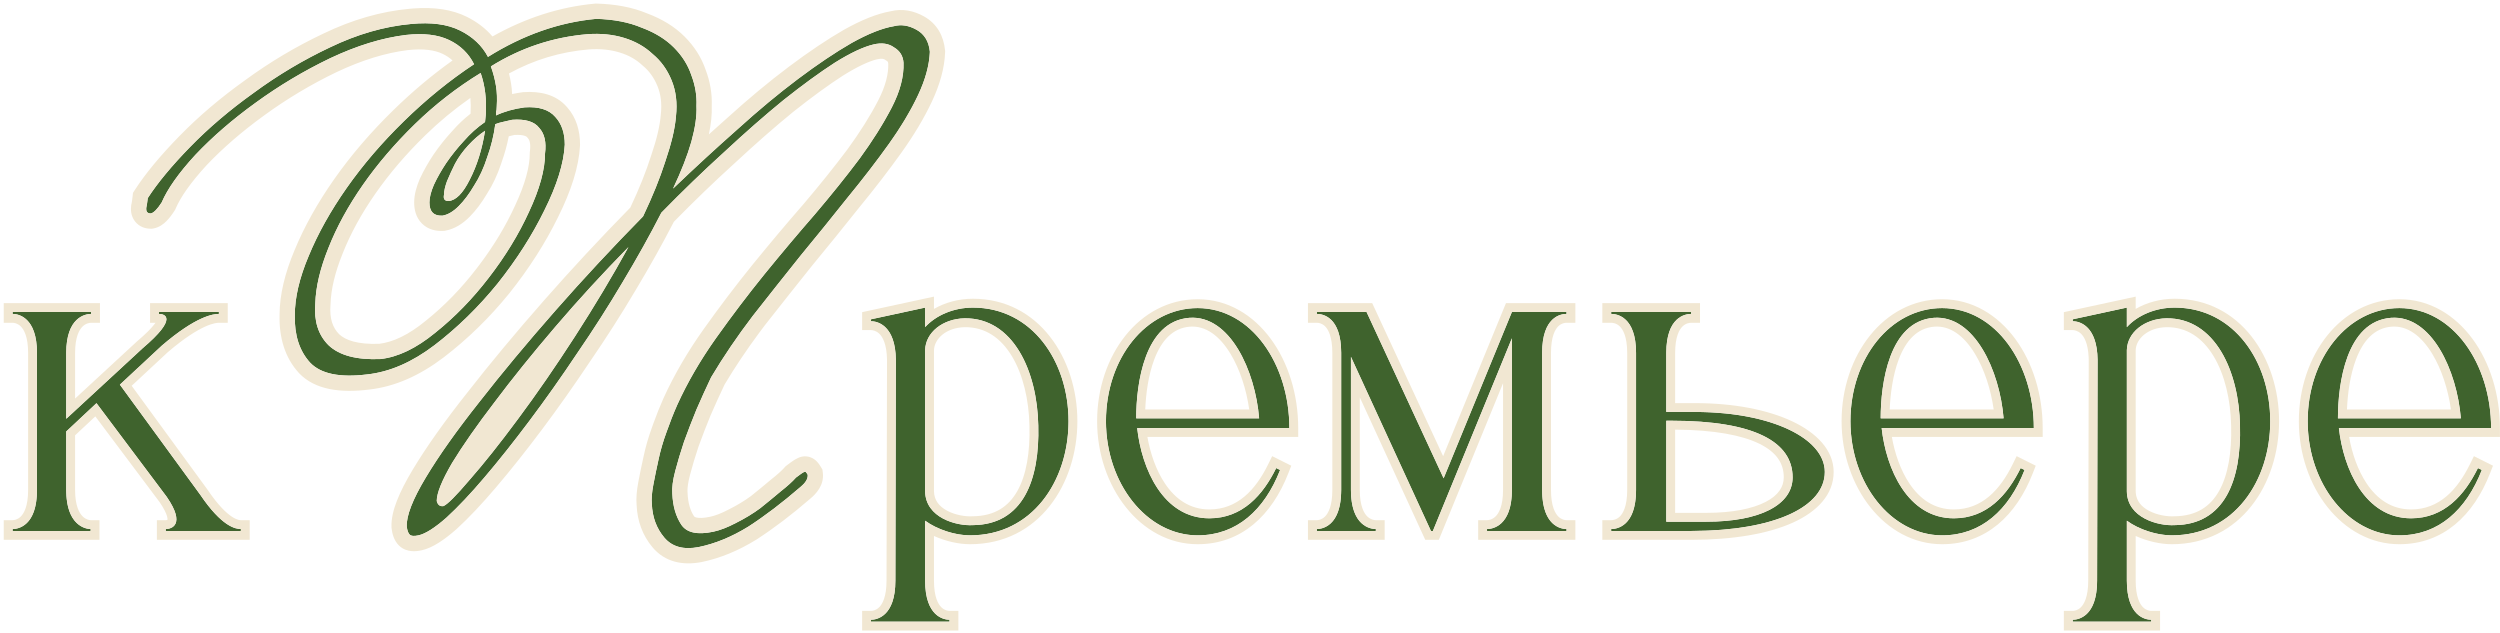 <?xml version="1.0" encoding="UTF-8"?> <svg xmlns="http://www.w3.org/2000/svg" width="565" height="143" viewBox="0 0 565 143" fill="none"><path d="M14.969 110.74C14.969 118.677 19.268 119.559 20.48 119.559V120H2.844V119.559C4.167 119.559 8.355 118.787 8.355 110.74V79.766C8.355 71.719 4.167 70.948 2.844 70.948V70.507H20.591V70.948C19.268 70.948 14.969 71.719 14.969 79.766V94.647L32.275 78.664C40.322 71.83 37.235 70.948 35.913 70.948V70.507H49.471V70.948C48.258 70.948 44.4 71.389 36.574 78.113L27.094 86.931L45.282 111.843C50.132 119.008 53.218 119.559 54.431 119.559V120H37.456V119.559C38.668 119.559 42.085 118.677 37.676 112.284L21.803 91.12L14.969 97.513V110.74Z" fill="#3F632D"></path><path d="M14.969 79.766C14.969 71.719 19.268 70.948 20.591 70.948V70.507H2.844V70.948C4.167 70.948 8.355 71.719 8.355 79.766V110.74L8.344 111.474C8.097 118.835 4.125 119.559 2.844 119.559V120H20.48V119.559C19.305 119.559 15.235 118.731 14.981 111.464L14.97 110.741V97.514L21.803 91.12L37.676 112.284C42.085 118.677 38.668 119.559 37.456 119.559V120H54.431L54.432 119.56C53.219 119.56 50.132 119.008 45.282 111.843L27.094 86.931L36.574 78.113C44.4 71.389 48.258 70.948 49.471 70.948V70.507H35.913V70.948C37.235 70.948 40.322 71.83 32.275 78.664L14.969 94.647V79.766ZM16.97 90.076L30.918 77.195L30.949 77.167L30.98 77.14C32.941 75.475 34.146 74.235 34.852 73.338C34.965 73.195 35.06 73.065 35.142 72.948H33.913V68.507H51.471V72.948H49.471C48.919 72.948 45.514 73.073 37.898 79.611L29.757 87.186L46.898 110.664L46.919 110.692L46.938 110.722C51.614 117.629 54.171 117.56 54.432 117.56H56.432V122H35.456V117.56H37.456C37.555 117.56 37.713 117.535 37.828 117.485C37.838 117.481 37.845 117.476 37.852 117.473C37.867 117.386 37.887 117.146 37.75 116.668C37.552 115.976 37.07 114.934 36.05 113.45L21.54 94.103L16.97 98.38V110.741C16.97 114.351 17.94 115.975 18.677 116.704C19.443 117.462 20.267 117.559 20.48 117.56H22.48V122H0.844V117.56H2.844C3.164 117.56 3.965 117.461 4.689 116.745C5.399 116.043 6.355 114.432 6.355 110.741V79.767C6.355 76.076 5.399 74.463 4.689 73.762C3.966 73.046 3.164 72.948 2.844 72.948H0.844V68.507H22.591V72.948H20.591C20.263 72.948 19.426 73.05 18.674 73.777C17.945 74.482 16.97 76.09 16.97 79.767V90.076Z" fill="#F1E7D2"></path><path d="M560.891 106.221C557.363 115.26 551.08 120.992 542.262 120.992C530.798 120.992 521.539 109.307 521.539 95.198C521.539 80.979 530.578 69.625 542.262 69.625C554.387 69.625 562.985 82.301 562.985 96.741H528.594C529.586 105.89 534.436 117.134 544.908 117.134C552.403 117.134 557.033 111.843 560.009 105.78L560.891 106.221ZM540.388 71.83C530.247 72.601 528.373 86.71 528.373 94.537H556.151C555.269 83.734 549.537 71.168 540.388 71.83Z" fill="#3F632D"></path><path d="M468.434 72.601V72.16L480.669 69.515V73.924C483.094 71.278 487.062 69.515 491.471 69.515C504.809 69.515 513.076 81.64 513.076 95.198C513.076 108.646 504.919 120.992 490.81 120.992C487.613 120.992 483.535 119.779 480.669 117.685V131.243C480.669 139.29 484.858 140.061 486.18 140.061V140.502H468.434V140.061C469.756 140.061 473.945 139.29 473.945 131.243L474.055 81.309C473.945 73.373 469.756 72.601 468.434 72.601ZM489.598 71.94C484.637 72.05 480.779 75.136 480.669 79.105V111.071C480.779 117.023 487.724 118.897 491.471 118.677C502.825 118.567 506.573 108.425 506.242 96.19C506.022 83.955 500.62 71.829 489.598 71.94Z" fill="#3F632D"></path><path d="M457.551 106.221C454.024 115.26 447.741 120.992 438.922 120.992C427.458 120.992 418.199 109.307 418.199 95.198C418.199 80.979 427.238 69.625 438.922 69.625C451.047 69.625 459.645 82.301 459.645 96.741H425.254C426.246 105.89 431.096 117.134 441.568 117.134C449.063 117.134 453.693 111.843 456.669 105.78L457.551 106.221ZM437.048 71.83C426.907 72.601 425.033 86.71 425.033 94.537H452.811C451.929 83.734 446.197 71.168 437.048 71.83Z" fill="#3F632D"></path><path d="M412.405 106.662C412.405 114.598 400.942 120 382.203 120H364.125V119.559C365.448 119.559 369.747 118.897 369.747 110.74V79.766C369.747 71.609 365.448 70.948 364.125 70.948V70.507H382.203V70.948C380.88 70.948 376.581 71.609 376.581 79.766V93.104H383.084C400.28 93.104 412.405 99.056 412.405 106.662ZM405.13 107.874C405.13 99.938 396.643 95.088 377.793 95.088H376.581V117.905H385.62C397.855 117.905 405.13 114.047 405.13 107.874Z" fill="#3F632D"></path><path d="M305.314 110.74C305.314 118.787 309.613 119.559 310.935 119.559V120H297.598V119.559C298.92 119.559 303.109 118.787 303.109 110.74V79.766C303.109 71.609 298.92 70.948 297.598 70.948V70.507H308.841L326.257 108.095L341.689 70.507H354.035V70.948C352.712 70.948 348.523 71.609 348.523 79.766V110.74C348.523 118.787 352.712 119.559 354.035 119.559V120H336.068V119.559C337.39 119.559 341.689 118.787 341.689 110.74V76.459L323.832 120H323.391L305.314 80.648V110.74Z" fill="#3F632D"></path><path d="M289.301 106.221C285.774 115.26 279.491 120.992 270.672 120.992C259.208 120.992 249.949 109.307 249.949 95.198C249.949 80.979 258.988 69.625 270.672 69.625C282.797 69.625 291.395 82.301 291.395 96.741H257.004C257.996 105.89 262.846 117.134 273.318 117.134C280.813 117.134 285.443 111.843 288.419 105.78L289.301 106.221ZM268.798 71.83C258.657 72.601 256.783 86.71 256.783 94.537H284.561C283.679 83.734 277.947 71.168 268.798 71.83Z" fill="#3F632D"></path><path d="M196.844 72.601V72.16L209.079 69.515V73.924C211.504 71.278 215.472 69.515 219.882 69.515C233.219 69.515 241.487 81.64 241.487 95.198C241.487 108.646 233.33 120.992 219.22 120.992C216.024 120.992 211.945 119.779 209.079 117.685V131.243C209.079 139.29 213.268 140.061 214.591 140.061V140.502H196.844V140.061C198.166 140.061 202.355 139.29 202.355 131.243L202.465 81.309C202.355 73.373 198.166 72.601 196.844 72.601ZM218.008 71.94C213.047 72.05 209.189 75.136 209.079 79.105V111.071C209.189 117.023 216.134 118.897 219.882 118.677C231.235 118.567 234.983 108.425 234.652 96.19C234.432 83.955 229.031 71.829 218.008 71.94Z" fill="#3F632D"></path><path d="M519.539 95.198C519.539 80.299 529.092 67.625 542.262 67.625C549.088 67.625 554.821 71.209 558.78 76.582C562.727 81.938 564.985 89.145 564.985 96.741V98.741H530.899C531.551 102.446 532.847 106.251 534.858 109.257C537.242 112.82 540.515 115.134 544.907 115.134L544.908 117.134C534.436 117.134 529.586 105.89 528.594 96.741H562.985C562.985 82.301 554.387 69.625 542.262 69.625C530.578 69.625 521.539 80.979 521.539 95.198L521.546 95.858C521.825 109.451 530.689 120.632 541.727 120.983L542.262 120.992C551.08 120.992 557.363 115.26 560.891 106.221L560.009 105.78C557.033 111.843 552.403 117.134 544.908 117.134L544.907 115.134C551.242 115.134 555.353 110.727 558.214 104.899L559.102 103.091L563.417 105.249L562.754 106.948C559.039 116.469 552.173 122.992 542.262 122.992C529.3 122.992 519.539 109.972 519.539 95.198ZM540.388 71.83C549.537 71.168 555.269 83.734 556.151 94.537H528.373C528.373 86.71 530.247 72.601 540.388 71.83ZM549.662 79.926C547.145 75.796 544.016 73.573 540.532 73.825L540.531 73.824C536.6 74.127 534.066 76.96 532.449 81.244C531.103 84.812 530.56 89.028 530.416 92.537H553.913C553.277 88.037 551.809 83.449 549.662 79.926Z" fill="#F1E7D2"></path><path d="M471.941 131.243V131.239L472.052 81.337L472.032 80.681C471.881 77.515 470.985 76.074 470.306 75.418C469.563 74.701 468.751 74.602 468.43 74.602H466.43V70.547L482.665 67.036V69.814C485.187 68.358 488.243 67.515 491.468 67.515C506.323 67.515 515.072 81.001 515.072 95.198C515.072 109.305 506.418 122.992 490.807 122.992C488.285 122.992 485.322 122.335 482.665 121.132V131.243C482.665 134.934 483.621 136.546 484.331 137.248C485.055 137.964 485.856 138.062 486.177 138.062H488.177V142.503H466.43V138.062H468.43C468.75 138.062 469.551 137.964 470.275 137.248C470.985 136.546 471.941 134.934 471.941 131.243ZM489.594 71.94C500.617 71.83 506.018 83.955 506.238 96.19C506.569 108.426 502.821 118.567 491.468 118.678C487.72 118.898 480.775 117.024 480.665 111.071V79.106C480.775 75.137 484.633 72.051 489.594 71.94ZM489.614 73.94C485.329 74.045 482.746 76.621 482.665 79.144V111.034L482.685 111.409C482.849 113.245 483.964 114.527 485.645 115.425C487.497 116.414 489.796 116.772 491.351 116.681L491.399 116.678H491.448C496.396 116.63 499.524 114.466 501.495 110.993C503.55 107.372 504.4 102.202 504.239 96.244V96.235L504.238 96.227C504.132 90.35 502.779 84.634 500.257 80.473C497.768 76.366 494.247 73.894 489.614 73.94ZM468.71 72.612C470.261 72.726 473.948 73.87 474.052 81.31L473.941 131.243L473.93 131.977C473.683 139.338 469.711 140.062 468.43 140.062V140.503H486.177V140.062C484.854 140.062 480.665 139.29 480.665 131.243V117.686C483.352 119.649 487.105 120.837 490.197 120.978L490.807 120.992C504.916 120.992 513.072 108.646 513.072 95.198C513.072 81.852 505.062 69.895 492.089 69.524L491.468 69.515C487.059 69.515 483.09 71.278 480.665 73.924V69.515L468.43 72.16V72.602L468.71 72.612Z" fill="#F1E7D2"></path><path d="M416.199 95.198C416.199 80.299 425.752 67.625 438.922 67.625C445.748 67.625 451.482 71.209 455.44 76.582C459.387 81.938 461.645 89.145 461.646 96.741V98.741H427.56C428.211 102.446 429.507 106.251 431.519 109.257C433.902 112.82 437.175 115.134 441.567 115.134L441.568 117.134C431.096 117.134 426.246 105.89 425.254 96.741H459.645C459.645 82.301 451.047 69.625 438.922 69.625C427.238 69.625 418.199 80.979 418.199 95.198C418.199 109.087 427.171 120.626 438.387 120.983L438.922 120.992C447.741 120.992 454.024 115.26 457.551 106.221L456.669 105.78C453.693 111.843 449.063 117.134 441.568 117.134L441.567 115.134C447.903 115.134 452.013 110.727 454.874 104.899L455.762 103.091L460.077 105.249L459.414 106.948C455.699 116.469 448.833 122.992 438.922 122.992C425.96 122.992 416.199 109.972 416.199 95.198ZM437.048 71.83C446.197 71.168 451.929 83.734 452.811 94.537H425.033C425.033 86.71 426.907 72.601 437.048 71.83ZM446.322 79.926C443.806 75.796 440.676 73.573 437.192 73.825L437.191 73.824C433.26 74.127 430.726 76.96 429.109 81.244C427.763 84.812 427.22 89.028 427.076 92.537H450.574C449.938 88.037 448.469 83.449 446.322 79.926Z" fill="#F1E7D2"></path><path d="M403.131 107.875C403.131 106.268 402.707 104.881 401.866 103.669C401.013 102.44 399.659 101.29 397.647 100.3C393.693 98.353 387.471 97.16 378.581 97.094V115.905H385.62L385.62 117.905H376.581V95.088H377.793C396.643 95.088 405.13 99.938 405.13 107.874L405.125 108.162C404.902 114.167 397.664 117.905 385.62 117.905L385.62 115.905C391.571 115.905 396.09 114.961 399.043 113.43C401.937 111.929 403.131 110.005 403.131 107.875ZM376.581 79.766C376.581 71.609 380.88 70.948 382.203 70.948V70.507H364.125V70.948C365.448 70.948 369.747 71.609 369.747 79.766V110.74L369.734 111.483C369.481 118.938 365.406 119.559 364.125 119.559V120H382.203L383.076 119.996C401.297 119.831 412.405 114.474 412.405 106.662C412.405 99.175 400.656 93.29 383.887 93.108L383.084 93.104L383.085 91.105C391.884 91.105 399.525 92.623 405.045 95.222C410.46 97.771 414.405 101.676 414.405 106.662C414.405 111.778 410.677 115.647 405.151 118.132C399.589 120.633 391.726 122 382.203 122H362.125V117.56H364.125C364.491 117.56 365.316 117.465 366.051 116.763C366.767 116.079 367.747 114.482 367.747 110.741V79.767C367.747 76.025 366.767 74.428 366.051 73.744C365.316 73.042 364.491 72.948 364.125 72.948H362.125V68.507H384.203V72.948H382.203C381.837 72.948 381.012 73.042 380.277 73.744C379.562 74.428 378.581 76.025 378.581 79.767V91.105H383.085L383.084 93.104H376.581V79.766Z" fill="#F1E7D2"></path><path d="M348.523 79.766C348.523 71.609 352.712 70.948 354.035 70.948V70.507H341.689L326.257 108.095L308.841 70.507H297.598V70.948C298.92 70.948 303.109 71.609 303.109 79.766L303.108 110.741L303.097 111.474C302.85 118.834 298.879 119.559 297.598 119.559V120H310.935V119.559C309.654 119.559 305.579 118.835 305.326 111.474L305.314 110.74V80.648L323.391 120H323.832L341.689 76.459V110.74L341.677 111.474C341.423 118.835 337.349 119.559 336.068 119.559V120H354.035L354.034 119.56C352.752 119.559 348.782 118.834 348.535 111.474L348.523 110.74V79.766ZM350.523 110.741C350.524 114.432 351.48 116.043 352.189 116.745C352.913 117.46 353.713 117.559 354.034 117.56H356.034V122H334.067V117.56H336.067C336.395 117.56 337.232 117.457 337.984 116.729C338.714 116.025 339.689 114.417 339.689 110.741V86.605L325.173 122H322.108L307.313 89.793V110.741C307.314 114.417 308.289 116.025 309.019 116.729C309.771 117.457 310.608 117.56 310.936 117.56H312.936V122H295.598V117.56H297.598C297.919 117.56 298.72 117.461 299.443 116.745C300.153 116.043 301.108 114.431 301.108 110.741V79.767C301.108 76.011 300.148 74.409 299.451 73.728C298.745 73.039 297.957 72.948 297.598 72.948H295.598V68.507H310.118L326.146 103.1L340.348 68.507H356.034V72.948H354.034C353.674 72.948 352.887 73.039 352.181 73.728C351.484 74.409 350.523 76.011 350.523 79.767V110.741Z" fill="#F1E7D2"></path><path d="M247.949 95.198C247.949 80.299 257.502 67.625 270.672 67.625C277.498 67.625 283.233 71.209 287.191 76.582C291.138 81.938 293.395 89.145 293.396 96.741V98.741H259.31C259.961 102.446 261.257 106.251 263.269 109.257C265.652 112.82 268.925 115.134 273.317 115.134L273.318 117.134C262.846 117.134 257.996 105.89 257.004 96.741H291.395C291.395 82.301 282.797 69.625 270.672 69.625C258.988 69.625 249.949 80.979 249.949 95.198C249.949 109.087 258.921 120.626 270.137 120.983L270.672 120.992C279.491 120.992 285.774 115.26 289.301 106.221L288.419 105.78C285.443 111.843 280.813 117.134 273.318 117.134L273.317 115.134C279.653 115.134 283.763 110.727 286.624 104.899L287.512 103.091L291.827 105.249L291.164 106.948C287.449 116.469 280.583 122.992 270.672 122.992C257.71 122.992 247.949 109.972 247.949 95.198ZM268.798 71.83C277.947 71.168 283.679 83.734 284.561 94.537H256.783C256.783 86.71 258.657 72.601 268.798 71.83ZM278.072 79.926C275.556 75.796 272.426 73.573 268.942 73.825L268.941 73.824C265.01 74.127 262.476 76.96 260.859 81.244C259.513 84.812 258.97 89.028 258.826 92.537H282.324C281.688 88.037 280.219 83.449 278.072 79.926Z" fill="#F1E7D2"></path><path d="M200.355 131.243V131.239L200.466 81.337C200.415 77.71 199.444 76.118 198.72 75.418C197.978 74.701 197.165 74.602 196.844 74.602H194.844V70.547L211.079 67.036V69.814C213.602 68.359 216.657 67.515 219.882 67.515C234.738 67.515 243.487 81.001 243.487 95.198C243.487 109.305 234.833 122.992 219.221 122.992C216.699 122.992 213.737 122.335 211.079 121.132V131.243C211.079 134.934 212.035 136.546 212.745 137.248C213.469 137.964 214.27 138.061 214.591 138.062H216.591V142.503H194.844V138.062H196.844C197.164 138.062 197.965 137.964 198.689 137.248C199.399 136.546 200.355 134.934 200.355 131.243ZM218.008 71.94C229.031 71.829 234.432 83.955 234.652 96.19C234.983 108.425 231.235 118.567 219.882 118.677C216.134 118.897 209.189 117.023 209.079 111.071V79.105C209.189 75.136 213.047 72.05 218.008 71.94ZM218.028 73.94C213.734 74.045 211.15 76.632 211.079 79.16V111.034C211.117 113.072 212.267 114.467 214.059 115.425C215.911 116.414 218.21 116.772 219.765 116.681L219.813 116.678H219.862C224.811 116.63 227.938 114.466 229.909 110.993C231.964 107.372 232.814 102.202 232.653 96.244V96.227C232.547 90.35 231.193 84.634 228.671 80.473C226.182 76.366 222.661 73.894 218.028 73.94ZM197.124 72.612C198.675 72.726 202.362 73.869 202.465 81.309L202.355 131.243C202.355 139.29 198.166 140.061 196.844 140.061V140.502H214.591V140.061C213.268 140.061 209.079 139.29 209.079 131.243V117.685C211.766 119.648 215.519 120.837 218.611 120.978L219.22 120.992C233.109 120.992 241.23 109.029 241.48 95.828L241.487 95.198C241.487 81.64 233.219 69.515 219.882 69.515C215.472 69.515 211.504 71.278 209.079 73.924V69.515L196.844 72.16V72.601L197.124 72.612Z" fill="#F1E7D2"></path><path d="M152.772 26.25C153.103 23.274 152.772 20.574 151.78 18.149C150.788 15.724 149.355 13.739 147.481 12.196C145.718 10.543 143.568 9.33 141.033 8.559C138.498 7.787 135.742 7.512 132.766 7.732C124.94 8.393 117.664 10.818 110.94 15.007C111.492 16.55 111.877 18.038 112.098 19.471C112.318 20.794 112.373 22.337 112.263 24.101C112.263 24.652 112.208 25.093 112.098 25.424C112.098 25.644 112.098 25.865 112.098 26.085C113.972 25.203 116.121 24.597 118.546 24.266C121.743 24.046 124.058 24.762 125.491 26.416C126.924 27.959 127.64 30.053 127.64 32.699C127.42 36.888 125.876 41.848 123.011 47.58C120.255 53.202 116.727 58.713 112.429 64.114C108.13 69.405 103.39 74.035 98.209 78.003C93.138 81.861 88.068 84.066 82.997 84.617C76.825 85.388 72.526 84.507 70.101 81.971C67.675 79.326 66.518 75.743 66.628 71.224C66.628 67.256 67.675 62.791 69.77 57.831C71.864 52.761 74.73 47.635 78.368 42.454C82.005 37.273 86.304 32.258 91.265 27.408C96.335 22.448 101.626 18.149 107.138 14.511C105.925 12.086 104.051 10.267 101.516 9.055C98.981 7.842 95.729 7.456 91.761 7.897C86.359 8.559 80.627 10.322 74.565 13.188C68.612 16.054 62.991 19.416 57.7 23.274C52.519 27.022 48 30.935 44.142 35.014C40.394 39.092 37.859 42.675 36.536 45.761C35.544 47.304 34.717 48.131 34.056 48.241C33.284 48.241 32.953 47.8 33.064 46.918C33.174 46.477 33.284 45.761 33.394 44.769C35.599 41.352 38.795 37.494 42.984 33.195C47.173 28.896 51.968 24.817 57.369 20.959C62.77 16.991 68.502 13.574 74.565 10.708C80.738 7.732 86.855 5.968 92.918 5.417C97.437 4.976 101.13 5.472 103.996 6.905C106.862 8.338 108.956 10.322 110.279 12.858C118.216 7.897 126.373 5.031 134.75 4.26C138.718 4.37 142.135 5.031 145.001 6.244C147.977 7.346 150.402 8.834 152.276 10.708C154.15 12.582 155.473 14.676 156.245 16.991C157.126 19.306 157.512 21.621 157.402 23.936C157.512 26.14 157.126 28.841 156.245 32.038C155.363 35.124 153.985 38.651 152.111 42.62C157.071 37.88 161.921 33.415 166.661 29.227C171.401 24.928 175.976 21.125 180.385 17.818C184.794 14.511 188.817 11.81 192.455 9.716C196.203 7.622 199.399 6.354 202.045 5.913C203.698 5.472 205.407 5.748 207.17 6.74C208.934 7.732 209.926 9.385 210.147 11.7C210.036 14.676 209.155 17.928 207.501 21.456C205.848 24.983 203.643 28.675 200.887 32.533C198.132 36.392 194.99 40.47 191.463 44.769C188.046 49.068 184.518 53.422 180.881 57.831C177.353 62.24 173.771 66.76 170.133 71.389C166.606 76.019 163.465 80.648 160.709 85.278C159.607 87.593 158.504 90.018 157.402 92.553C156.41 94.978 155.473 97.403 154.591 99.828C153.82 102.143 153.158 104.348 152.607 106.442C152.056 108.536 151.835 110.245 151.946 111.568C152.056 114.323 152.717 116.638 153.93 118.512C155.142 120.386 157.567 120.937 161.205 120.166C162.748 119.835 164.457 119.174 166.331 118.181C168.315 117.189 170.133 116.087 171.787 114.875C173.44 113.552 174.983 112.284 176.416 111.072C177.96 109.859 179.117 108.812 179.889 107.93C180.881 107.159 181.542 106.718 181.873 106.607C181.983 106.497 182.203 106.718 182.534 107.269C182.644 108.151 182.093 109.088 180.881 110.08C176.802 113.607 172.889 116.583 169.141 119.008C165.394 121.323 161.646 122.866 157.898 123.638C154.481 124.299 151.891 123.583 150.127 121.488C148.363 119.394 147.426 116.859 147.316 113.883C147.206 112.78 147.316 111.347 147.647 109.584C147.977 107.82 148.363 105.946 148.804 103.962C149.245 101.868 149.851 99.773 150.623 97.679C151.394 95.474 152.221 93.38 153.103 91.396C155.418 86.325 158.339 81.31 161.866 76.35C165.394 71.389 169.031 66.594 172.779 61.965C176.637 57.225 180.44 52.705 184.188 48.407C187.935 43.997 191.297 39.809 194.274 35.84C197.25 31.762 199.675 27.904 201.549 24.266C203.423 20.629 204.304 17.267 204.194 14.18C204.084 12.637 203.367 11.48 202.045 10.708C200.832 9.826 199.289 9.606 197.415 10.047C195.1 10.598 192.179 11.976 188.652 14.18C185.235 16.385 181.377 19.196 177.078 22.613C172.889 26.03 168.425 29.943 163.685 34.352C158.945 38.651 154.205 43.226 149.465 48.076C146.93 53.036 144.009 58.272 140.702 63.783C137.506 69.185 134.089 74.531 130.451 79.822C126.924 85.113 123.341 90.183 119.704 95.033C116.066 99.883 112.649 104.182 109.452 107.93C106.366 111.568 103.5 114.599 100.854 117.024C98.209 119.339 96.115 120.662 94.571 120.992C93.579 121.213 92.918 121.158 92.587 120.827C92.257 120.496 92.036 119.89 91.926 119.008C91.816 116.583 93.249 112.89 96.225 107.93C99.201 102.97 103.224 97.293 108.295 90.9C113.365 84.396 119.097 77.507 125.491 70.232C131.884 62.957 138.498 55.847 145.332 48.903C147.536 44.273 149.245 40.029 150.458 36.171C151.78 32.313 152.552 29.006 152.772 26.25ZM98.705 113.221C98.925 114.103 99.421 114.489 100.193 114.379C101.075 114.048 103.059 112.064 106.145 108.426C109.342 104.789 112.98 100.214 117.058 94.703C121.247 89.081 125.546 82.853 129.955 76.019C134.364 69.185 138.387 62.461 142.025 55.847C136.183 61.799 130.671 67.807 125.491 73.869C120.31 79.932 115.735 85.609 111.767 90.9C107.799 96.081 104.602 100.655 102.177 104.623C99.862 108.592 98.705 111.457 98.705 113.221ZM109.618 29.557C108.295 30.439 107.027 31.541 105.815 32.864C104.602 34.187 103.61 35.565 102.839 36.998C102.177 38.321 101.571 39.643 101.02 40.966C100.579 42.179 100.358 43.171 100.358 43.942C100.138 44.934 100.469 45.43 101.351 45.43C103.004 45.32 104.602 43.722 106.145 40.635C107.799 37.439 108.956 33.746 109.618 29.557ZM123.176 34.683C123.507 32.148 123.066 30.219 121.853 28.896C120.751 27.463 118.712 26.857 115.735 27.077C114.854 27.298 114.137 27.463 113.586 27.573C113.035 27.683 112.484 27.849 111.932 28.069C111.602 30.605 110.996 33.085 110.114 35.51C109.342 37.935 108.35 40.084 107.138 41.958C106.035 43.832 104.878 45.375 103.665 46.588C102.453 47.8 101.24 48.517 100.028 48.737C98.044 48.847 97.052 47.855 97.052 45.761C97.052 44.659 97.382 43.336 98.044 41.793C98.815 40.139 99.752 38.486 100.854 36.832C102.067 35.069 103.39 33.415 104.823 31.872C106.256 30.219 107.854 28.786 109.618 27.573L109.783 25.92C110.003 22.503 109.618 19.361 108.626 16.495C103.224 19.802 98.264 23.66 93.745 28.069C89.225 32.478 85.312 37.053 82.005 41.793C78.698 46.533 76.108 51.272 74.234 56.012C72.36 60.642 71.368 64.831 71.258 68.578C70.927 72.547 71.919 75.688 74.234 78.003C76.659 80.318 80.572 81.365 85.974 81.144C89.942 80.704 94.075 78.719 98.374 75.192C102.783 71.665 106.807 67.531 110.444 62.791C114.192 57.941 117.223 52.981 119.538 47.91C121.963 42.73 123.176 38.321 123.176 34.683Z" fill="#3F632D"></path><path d="M134.846 0.811C139.102 0.929 142.94 1.639 146.278 3.039C149.596 4.278 152.446 5.999 154.716 8.269C156.903 10.456 158.513 12.961 159.474 15.775C160.488 18.444 160.961 21.169 160.854 23.928C160.933 25.889 160.697 28.049 160.202 30.376C161.593 29.117 162.976 27.88 164.35 26.666C169.154 22.308 173.809 18.437 178.314 15.058C182.803 11.691 186.945 8.907 190.733 6.726L190.752 6.715L190.772 6.704C194.629 4.549 198.176 3.086 201.343 2.534C203.958 1.892 206.522 2.417 208.861 3.732C211.768 5.367 213.272 8.127 213.581 11.373L213.603 11.6L213.594 11.828C213.462 15.386 212.417 19.096 210.625 22.92C208.866 26.672 206.547 30.545 203.694 34.538C200.887 38.468 197.698 42.608 194.13 46.957C190.71 51.259 187.181 55.616 183.542 60.026C180.042 64.401 176.487 68.886 172.878 73.48L171.601 75.18C168.698 79.097 166.083 83.005 163.756 86.903C162.7 89.126 161.641 91.455 160.581 93.892C159.619 96.244 158.71 98.596 157.855 100.946C157.107 103.189 156.471 105.314 155.943 107.32C155.501 109.003 155.355 110.189 155.368 110.971L155.384 111.281L155.39 111.355L155.393 111.43C155.484 113.712 156.02 115.392 156.826 116.638C156.886 116.73 156.979 116.866 157.423 116.967C157.968 117.091 158.939 117.119 160.489 116.79C161.635 116.544 163.037 116.021 164.716 115.132L164.752 115.113L164.787 115.096C166.597 114.191 168.235 113.196 169.71 112.117C171.312 110.835 172.804 109.608 174.188 108.438L174.235 108.397L174.285 108.358C175.756 107.203 176.724 106.307 177.292 105.658L177.51 105.409L177.771 105.207C178.3 104.796 178.786 104.436 179.215 104.15C179.488 103.968 179.909 103.697 180.391 103.486C180.649 103.36 180.933 103.26 181.242 103.198C181.974 103.052 182.613 103.162 183.067 103.313C183.873 103.582 184.381 104.07 184.561 104.25C184.986 104.675 185.301 105.175 185.492 105.493L185.867 106.118L185.957 106.841C186.299 109.578 184.498 111.578 183.065 112.75C178.916 116.334 174.899 119.391 171.016 121.904L170.985 121.924L170.954 121.943C166.914 124.439 162.792 126.152 158.594 127.017L158.573 127.021L158.554 127.024C154.297 127.848 150.283 127.03 147.487 123.71C145.211 121.006 144.033 117.759 143.875 114.137C143.733 112.59 143.904 110.824 144.256 108.947C144.594 107.146 144.987 105.239 145.434 103.228C145.906 100.988 146.551 98.758 147.366 96.539L147.669 95.686C148.383 93.709 149.143 91.811 149.95 89.994L149.957 89.978L149.965 89.963C152.378 84.676 155.412 79.472 159.055 74.35C162.623 69.332 166.304 64.48 170.098 59.794L170.104 59.786C173.984 55.018 177.812 50.469 181.587 46.139C185.277 41.796 188.578 37.682 191.494 33.796C194.385 29.834 196.707 26.131 198.481 22.686C200.152 19.444 200.814 16.696 200.747 14.378C200.723 14.121 200.666 14.011 200.641 13.971C200.615 13.929 200.542 13.825 200.307 13.688L200.156 13.601L200.016 13.498C199.834 13.366 199.399 13.124 198.205 13.405L198.204 13.404C196.434 13.828 193.899 14.972 190.51 17.087C187.224 19.207 183.474 21.937 179.252 25.292C175.133 28.652 170.728 32.513 166.035 36.878L166.019 36.893L166.003 36.907C161.436 41.05 156.865 45.456 152.289 50.124C149.771 55.02 146.895 60.166 143.66 65.559C140.426 71.022 136.971 76.428 133.294 81.776C129.742 87.103 126.132 92.213 122.464 97.103C118.795 101.996 115.333 106.349 112.082 110.161C108.931 113.875 105.965 117.019 103.186 119.567L103.156 119.594L103.126 119.62C100.465 121.948 97.798 123.818 95.318 124.358L95.319 124.36C94.644 124.51 93.854 124.621 93.045 124.554C92.237 124.486 91.09 124.209 90.147 123.267C88.966 122.086 88.635 120.488 88.503 119.436L88.485 119.301L88.48 119.165C88.393 117.265 88.907 115.217 89.701 113.172C90.513 111.081 91.719 108.734 93.267 106.155C96.344 101.027 100.463 95.223 105.592 88.756C110.706 82.198 116.476 75.263 122.899 67.954C129.205 60.779 135.724 53.765 142.454 46.91C144.489 42.59 146.056 38.669 147.166 35.137L147.18 35.094L147.194 35.052C148.463 31.351 149.144 28.342 149.333 25.975L149.338 25.922L149.344 25.869C149.62 23.384 149.331 21.274 148.587 19.455C147.793 17.515 146.687 16.012 145.288 14.859L145.202 14.789L145.122 14.713C143.78 13.455 142.107 12.492 140.028 11.859C137.958 11.229 135.646 10.981 133.056 11.169C126.648 11.71 120.649 13.519 115.03 16.607C115.228 17.392 115.389 18.172 115.508 18.946C115.629 19.685 115.703 20.457 115.739 21.26C116.5 21.094 117.281 20.957 118.08 20.848L118.194 20.832L118.309 20.824C122.021 20.568 125.591 21.338 128.019 24.068L128.218 24.289C130.241 26.59 131.09 29.517 131.09 32.698V32.789L131.085 32.88C130.83 37.718 129.077 43.152 126.107 49.097L126.108 49.098C123.232 54.965 119.566 60.686 115.128 66.263L115.117 66.276L115.106 66.289C110.645 71.781 105.711 76.601 100.307 80.741L100.298 80.748C94.868 84.879 89.237 87.395 83.424 88.039L83.425 88.04C76.977 88.846 71.213 88.124 67.608 84.356L67.582 84.329L67.558 84.302C64.384 80.839 63.054 76.308 63.18 71.14C63.194 66.608 64.388 61.715 66.581 56.514C68.786 51.176 71.782 45.829 75.544 40.472C79.314 35.102 83.755 29.925 88.853 24.94C93.158 20.729 97.631 16.969 102.272 13.666C101.637 13.081 100.895 12.582 100.027 12.167C98.27 11.327 95.729 10.928 92.148 11.325C87.195 11.936 81.831 13.57 76.039 16.308C70.281 19.081 64.847 22.332 59.733 26.061L59.722 26.069C54.703 29.7 50.359 33.464 46.673 37.356C43.046 41.305 40.808 44.551 39.707 47.12L39.594 47.385L39.438 47.626C38.874 48.502 38.268 49.321 37.611 49.977C37.025 50.564 36.019 51.411 34.623 51.644L34.341 51.69H34.056C33.047 51.69 31.521 51.383 30.469 49.98C29.519 48.714 29.54 47.3 29.641 46.49L29.666 46.283L29.717 46.081C29.767 45.881 29.857 45.362 29.965 44.388L30.055 43.581L30.495 42.898C32.868 39.221 36.232 35.181 40.513 30.787C44.859 26.327 49.813 22.116 55.363 18.151C60.932 14.064 66.842 10.543 73.09 7.589C79.573 4.466 86.076 2.578 92.583 1.983L93.497 1.905C98.039 1.572 102.126 2.113 105.539 3.819C107.817 4.958 109.755 6.431 111.299 8.242C118.761 4.052 126.478 1.557 134.434 0.824L134.639 0.805L134.846 0.811ZM134.75 4.26C126.373 5.031 118.216 7.897 110.279 12.858C108.956 10.322 106.862 8.338 103.996 6.905C101.13 5.472 97.437 4.976 92.918 5.417C86.855 5.968 80.738 7.732 74.565 10.708C68.502 13.574 62.77 16.991 57.369 20.959C51.968 24.817 47.173 28.896 42.984 33.195C38.795 37.494 35.599 41.352 33.394 44.769C33.284 45.761 33.174 46.477 33.064 46.918L33.048 47.078C33 47.802 33.289 48.187 33.916 48.235L34.056 48.241C34.717 48.131 35.544 47.304 36.536 45.761C37.859 42.675 40.394 39.092 44.142 35.014C48 30.935 52.519 27.022 57.7 23.274C62.991 19.416 68.612 16.054 74.565 13.188C80.627 10.322 86.359 8.559 91.761 7.897C95.729 7.456 98.981 7.842 101.516 9.055C104.051 10.267 105.925 12.086 107.138 14.511C101.626 18.149 96.335 22.448 91.265 27.408C86.304 32.258 82.005 37.273 78.368 42.454C74.73 47.635 71.864 52.761 69.77 57.831C67.675 62.791 66.628 67.256 66.628 71.224C66.518 75.743 67.675 79.326 70.101 81.971C72.526 84.507 76.825 85.388 82.997 84.617C88.068 84.066 93.138 81.861 98.209 78.003C103.39 74.035 108.13 69.405 112.429 64.114C116.727 58.713 120.255 53.202 123.011 47.58C125.876 41.848 127.42 36.888 127.64 32.699C127.64 30.053 126.924 27.959 125.491 26.416C124.058 24.762 121.743 24.046 118.546 24.266C116.121 24.597 113.972 25.203 112.098 26.085V25.424C112.208 25.093 112.263 24.652 112.263 24.101C112.373 22.337 112.318 20.794 112.098 19.471C111.877 18.038 111.492 16.55 110.94 15.007C117.664 10.818 124.94 8.393 132.766 7.732C135.742 7.512 138.498 7.787 141.033 8.559C143.568 9.33 145.718 10.543 147.481 12.196C149.355 13.739 150.788 15.724 151.78 18.149C152.772 20.574 153.103 23.274 152.772 26.25L152.725 26.773C152.453 29.422 151.698 32.554 150.458 36.171L150.225 36.898C149.03 40.561 147.399 44.562 145.332 48.903C138.498 55.847 131.884 62.957 125.491 70.232C119.097 77.507 113.365 84.396 108.295 90.9C103.224 97.293 99.201 102.97 96.225 107.93C93.249 112.89 91.816 116.583 91.926 119.008C92.036 119.89 92.257 120.496 92.587 120.827C92.918 121.158 93.579 121.213 94.571 120.992C96.115 120.662 98.209 119.339 100.854 117.024C103.5 114.599 106.366 111.568 109.452 107.93C112.649 104.182 116.066 99.883 119.704 95.033C123.341 90.183 126.924 85.113 130.451 79.822C134.089 74.531 137.506 69.185 140.702 63.783C144.009 58.272 146.93 53.036 149.465 48.076C154.205 43.226 158.945 38.651 163.685 34.352C168.425 29.943 172.889 26.03 177.078 22.613C181.377 19.196 185.235 16.385 188.652 14.18C192.179 11.976 195.1 10.598 197.415 10.047C199.289 9.606 200.832 9.826 202.045 10.708C203.367 11.48 204.084 12.637 204.194 14.18C204.304 17.267 203.423 20.629 201.549 24.266L201.19 24.951C199.369 28.387 197.064 32.017 194.274 35.84C191.297 39.809 187.935 43.997 184.188 48.407C180.44 52.705 176.637 57.225 172.779 61.965C169.031 66.594 165.394 71.389 161.866 76.35L161.212 77.28C157.976 81.937 155.273 86.642 153.103 91.396C152.221 93.38 151.394 95.474 150.623 97.679C149.851 99.773 149.245 101.868 148.804 103.962C148.363 105.946 147.977 107.82 147.647 109.584C147.316 111.347 147.206 112.78 147.316 113.883C147.426 116.859 148.363 119.394 150.127 121.488C151.891 123.583 154.481 124.299 157.898 123.638C161.646 122.866 165.394 121.323 169.141 119.008C172.889 116.583 176.802 113.607 180.881 110.08C182.017 109.15 182.573 108.268 182.547 107.435L182.534 107.269C182.203 106.718 181.983 106.497 181.873 106.607C181.542 106.718 180.881 107.159 179.889 107.93C179.117 108.812 177.96 109.859 176.416 111.072C174.983 112.284 173.44 113.552 171.787 114.875C170.133 116.087 168.315 117.189 166.331 118.181C164.457 119.174 162.748 119.835 161.205 120.166C157.681 120.913 155.295 120.419 154.047 118.684L153.93 118.512C152.717 116.638 152.056 114.323 151.946 111.568C151.835 110.245 152.056 108.536 152.607 106.442C153.158 104.348 153.82 102.143 154.591 99.828C155.473 97.403 156.41 94.978 157.402 92.553C158.504 90.018 159.607 87.593 160.709 85.278C163.465 80.648 166.606 76.019 170.133 71.389C173.771 66.76 177.353 62.24 180.881 57.831C184.518 53.422 188.046 49.068 191.463 44.769C194.99 40.47 198.132 36.392 200.887 32.533C203.471 28.916 205.57 25.445 207.185 22.118L207.501 21.456C209.051 18.149 209.923 15.084 210.117 12.262L210.147 11.7C209.926 9.385 208.934 7.732 207.17 6.74C205.407 5.748 203.698 5.472 202.045 5.913C199.399 6.354 196.203 7.622 192.455 9.716C188.817 11.81 184.794 14.511 180.385 17.818C175.976 21.125 171.401 24.928 166.661 29.227C161.921 33.415 157.071 37.88 152.111 42.62C153.985 38.651 155.363 35.124 156.245 32.038C157.126 28.841 157.512 26.14 157.402 23.936C157.512 21.621 157.126 19.306 156.245 16.991C155.521 14.821 154.313 12.844 152.621 11.062L152.276 10.708C150.52 8.951 148.278 7.534 145.553 6.455L145.001 6.244C142.135 5.031 138.718 4.37 134.75 4.26ZM142.025 55.847C138.387 62.461 134.364 69.185 129.955 76.019C125.546 82.853 121.247 89.081 117.058 94.703C112.98 100.214 109.342 104.789 106.145 108.426C103.059 112.064 101.075 114.048 100.193 114.379C99.421 114.489 98.925 114.103 98.705 113.221C98.705 111.457 99.862 108.592 102.177 104.623C104.602 100.655 107.799 96.081 111.767 90.9C115.735 85.609 120.31 79.932 125.491 73.869C130.671 67.807 136.183 61.799 142.025 55.847ZM119.726 34.459L119.755 34.236C120.012 32.266 119.579 31.521 119.31 31.227L119.209 31.117L119.118 30.999C119.09 30.962 118.604 30.37 116.243 30.503C115.785 30.616 115.364 30.716 114.981 30.802C114.606 32.752 114.079 34.67 113.401 36.556L113.238 37.055C112.417 39.512 111.367 41.759 110.071 43.773C108.869 45.807 107.554 47.578 106.105 49.027C104.584 50.548 102.77 51.745 100.645 52.131L100.434 52.17L100.219 52.182C98.666 52.268 96.797 51.955 95.356 50.515C93.954 49.113 93.602 47.276 93.602 45.761C93.602 44.012 94.114 42.204 94.872 40.434L94.894 40.383L94.917 40.334C95.768 38.51 96.793 36.705 97.983 34.919L97.997 34.898L98.012 34.878C99.311 32.989 100.729 31.212 102.269 29.552C103.51 28.127 104.867 26.843 106.337 25.702L106.343 25.641C106.419 24.417 106.405 23.249 106.308 22.135C102.698 24.656 99.313 27.456 96.153 30.538C91.775 34.809 88.007 39.22 84.835 43.767C81.661 48.315 79.206 52.82 77.442 57.28L77.438 57.294L77.432 57.307C75.663 61.675 74.801 65.452 74.706 68.68L74.704 68.772L74.696 68.864C74.432 72.036 75.219 74.087 76.641 75.528C78.067 76.872 80.794 77.881 85.704 77.7C88.769 77.331 92.255 75.749 96.186 72.524L96.202 72.512L96.219 72.498C100.399 69.154 104.229 65.222 107.707 60.69L107.714 60.682L108.382 59.807C111.675 55.428 114.342 50.984 116.399 46.477L116.406 46.463L116.413 46.447C118.734 41.49 119.726 37.608 119.726 34.683V34.459ZM109.618 29.557C108.956 33.746 107.799 37.439 106.145 40.635C104.602 43.722 103.004 45.32 101.351 45.43C100.469 45.43 100.138 44.934 100.358 43.942C100.358 43.171 100.579 42.179 101.02 40.966C101.571 39.643 102.177 38.321 102.839 36.998C103.61 35.565 104.602 34.187 105.815 32.864C107.027 31.541 108.295 30.439 109.618 29.557ZM123.176 34.683C123.176 38.321 121.963 42.73 119.538 47.91C117.223 52.981 114.192 57.941 110.444 62.791C106.807 67.531 102.783 71.665 98.374 75.192C94.075 78.719 89.942 80.704 85.974 81.144C80.572 81.365 76.659 80.318 74.234 78.003C71.919 75.688 70.927 72.547 71.258 68.578C71.368 64.831 72.36 60.642 74.234 56.012C76.108 51.272 78.698 46.533 82.005 41.793C85.312 37.053 89.225 32.478 93.745 28.069C98.264 23.66 103.224 19.802 108.626 16.495C109.618 19.361 110.003 22.503 109.783 25.92L109.618 27.573C107.854 28.786 106.256 30.219 104.823 31.872C103.39 33.415 102.067 35.069 100.854 36.832C99.752 38.486 98.815 40.139 98.044 41.793C97.382 43.336 97.052 44.659 97.052 45.761C97.052 47.724 97.923 48.719 99.667 48.745L100.028 48.737C101.24 48.517 102.453 47.8 103.665 46.588C104.878 45.375 106.035 43.832 107.138 41.958C108.35 40.084 109.342 37.935 110.114 35.51C110.996 33.085 111.602 30.605 111.932 28.069C112.484 27.849 113.035 27.683 113.586 27.573C114.137 27.463 114.854 27.298 115.735 27.077C118.712 26.857 120.751 27.463 121.853 28.896C123.066 30.219 123.507 32.148 123.176 34.683Z" fill="#F1E7D2"></path></svg> 